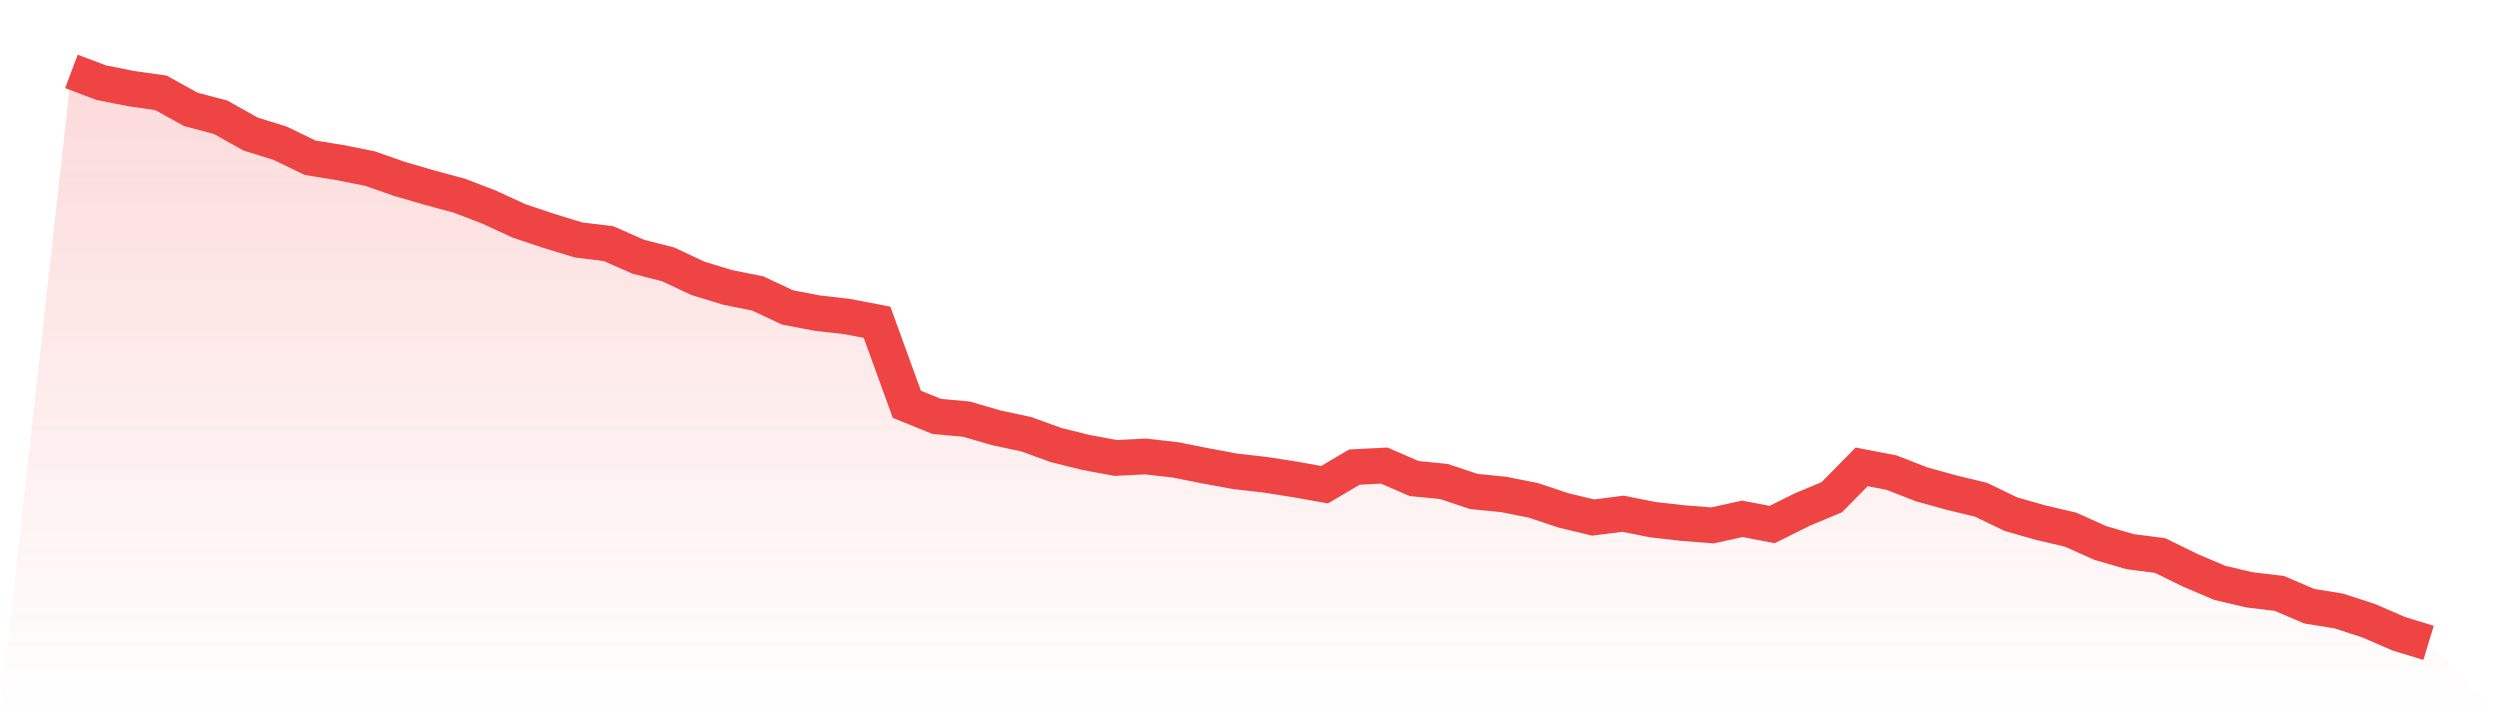 <svg viewBox="0 0 140 40" xmlns="http://www.w3.org/2000/svg">
<defs>
<linearGradient id="gradient" x1="0" x2="0" y1="0" y2="1">
<stop offset="0%" stop-color="#ef4444" stop-opacity="0.2"/>
<stop offset="100%" stop-color="#ef4444" stop-opacity="0"/>
</linearGradient>
</defs>
<path d="M4,4 L4,4 L5.671,4.629 L7.342,4.962 L9.013,5.199 L10.684,6.125 L12.354,6.565 L14.025,7.503 L15.696,8.025 L17.367,8.833 L19.038,9.106 L20.709,9.438 L22.38,10.02 L24.051,10.507 L25.722,10.958 L27.392,11.599 L29.063,12.371 L30.734,12.929 L32.405,13.44 L34.076,13.642 L35.747,14.378 L37.418,14.805 L39.089,15.589 L40.759,16.099 L42.43,16.432 L44.101,17.216 L45.772,17.536 L47.443,17.726 L49.114,18.047 L50.785,22.642 L52.456,23.319 L54.127,23.473 L55.797,23.96 L57.468,24.316 L59.139,24.922 L60.81,25.337 L62.481,25.646 L64.152,25.563 L65.823,25.753 L67.494,26.085 L69.165,26.394 L70.835,26.584 L72.506,26.845 L74.177,27.142 L75.848,26.157 L77.519,26.073 L79.19,26.798 L80.861,26.964 L82.532,27.522 L84.203,27.688 L85.873,28.021 L87.544,28.579 L89.215,28.983 L90.886,28.769 L92.557,29.101 L94.228,29.291 L95.899,29.422 L97.57,29.054 L99.24,29.374 L100.911,28.543 L102.582,27.843 L104.253,26.145 L105.924,26.465 L107.595,27.118 L109.266,27.581 L110.937,27.985 L112.608,28.793 L114.278,29.268 L115.949,29.659 L117.62,30.407 L119.291,30.894 L120.962,31.108 L122.633,31.927 L124.304,32.64 L125.975,33.032 L127.646,33.233 L129.316,33.946 L130.987,34.219 L132.658,34.765 L134.329,35.489 L136,36 L140,40 L0,40 z" fill="url(#gradient)"/>
<path d="M4,4 L4,4 L5.671,4.629 L7.342,4.962 L9.013,5.199 L10.684,6.125 L12.354,6.565 L14.025,7.503 L15.696,8.025 L17.367,8.833 L19.038,9.106 L20.709,9.438 L22.38,10.02 L24.051,10.507 L25.722,10.958 L27.392,11.599 L29.063,12.371 L30.734,12.929 L32.405,13.44 L34.076,13.642 L35.747,14.378 L37.418,14.805 L39.089,15.589 L40.759,16.099 L42.43,16.432 L44.101,17.216 L45.772,17.536 L47.443,17.726 L49.114,18.047 L50.785,22.642 L52.456,23.319 L54.127,23.473 L55.797,23.96 L57.468,24.316 L59.139,24.922 L60.81,25.337 L62.481,25.646 L64.152,25.563 L65.823,25.753 L67.494,26.085 L69.165,26.394 L70.835,26.584 L72.506,26.845 L74.177,27.142 L75.848,26.157 L77.519,26.073 L79.19,26.798 L80.861,26.964 L82.532,27.522 L84.203,27.688 L85.873,28.021 L87.544,28.579 L89.215,28.983 L90.886,28.769 L92.557,29.101 L94.228,29.291 L95.899,29.422 L97.57,29.054 L99.24,29.374 L100.911,28.543 L102.582,27.843 L104.253,26.145 L105.924,26.465 L107.595,27.118 L109.266,27.581 L110.937,27.985 L112.608,28.793 L114.278,29.268 L115.949,29.659 L117.62,30.407 L119.291,30.894 L120.962,31.108 L122.633,31.927 L124.304,32.64 L125.975,33.032 L127.646,33.233 L129.316,33.946 L130.987,34.219 L132.658,34.765 L134.329,35.489 L136,36" fill="none" stroke="#ef4444" stroke-width="2"/>
</svg>